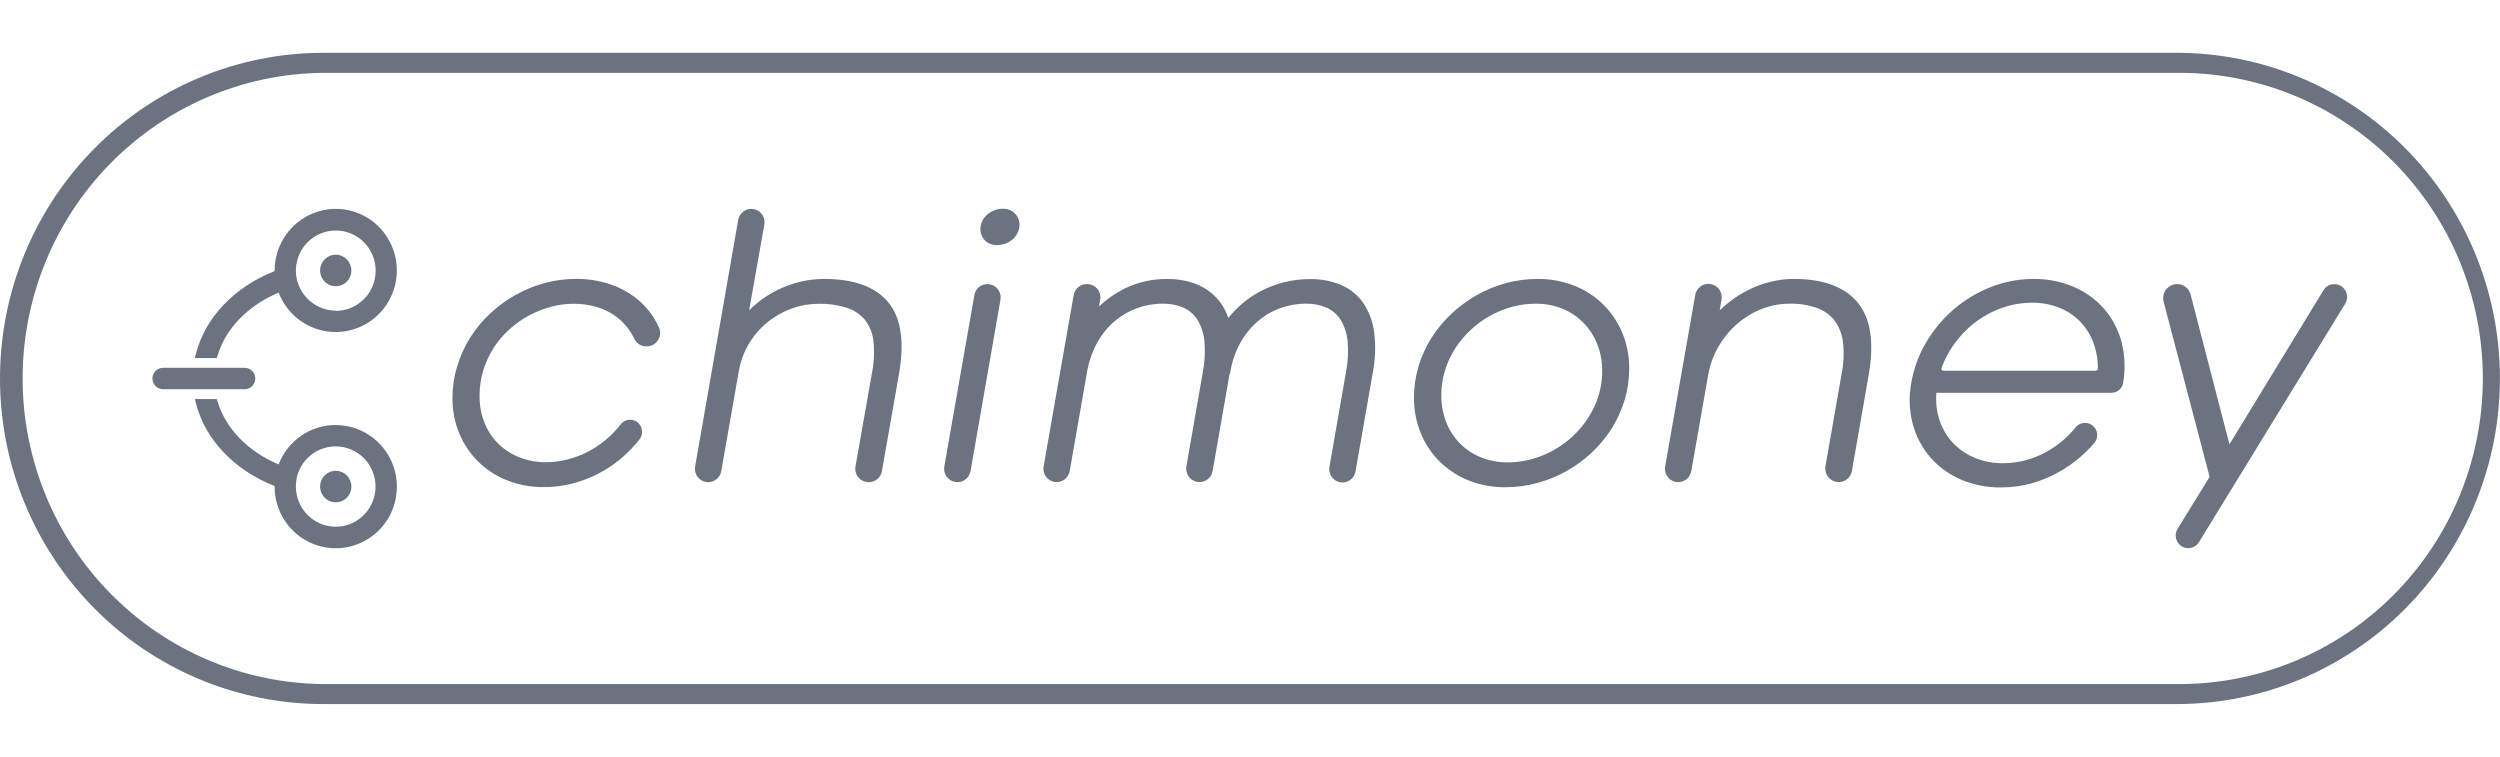 <svg width="109" height="33" viewBox="0 0 119 31" fill="none" xmlns="http://www.w3.org/2000/svg">
<path d="M103.611 31H15.389C11.308 31 7.394 29.368 4.508 26.461C1.622 23.554 0 19.612 4.81816e-08 15.501C-0 11.39 1.621 7.448 4.506 4.541C7.392 1.634 11.306 0 15.387 0L103.608 0C107.689 0 111.603 1.633 114.489 4.54C117.375 7.447 118.996 11.389 118.996 15.5C118.996 19.611 117.375 23.553 114.489 26.46C111.603 29.367 107.689 31 103.608 31H103.611ZM15.387 0.954C11.58 0.989 7.94 2.537 5.26 5.261C2.58 7.985 1.077 11.665 1.077 15.501C1.077 19.336 2.58 23.016 5.26 25.74C7.94 28.464 11.58 30.012 15.387 30.048H103.608C105.516 30.065 107.408 29.702 109.176 28.979C110.943 28.256 112.551 27.187 113.906 25.834C115.261 24.482 116.337 22.872 117.071 21.099C117.805 19.325 118.183 17.422 118.183 15.501C118.183 13.579 117.805 11.676 117.071 9.903C116.337 8.129 115.261 6.519 113.906 5.167C112.551 3.814 110.943 2.745 109.176 2.022C107.408 1.299 105.516 0.936 103.608 0.954H15.387Z" fill="#6b7280"/>
<path d="M15.981 7.427C15.21 7.43 14.471 7.74 13.926 8.289C13.381 8.838 13.073 9.582 13.071 10.359V10.392C11.168 11.136 9.773 12.598 9.334 14.303L9.275 14.529H10.318L10.358 14.406C10.748 13.114 11.803 12.035 13.263 11.413C13.454 11.911 13.776 12.348 14.194 12.675C14.613 13.002 15.113 13.209 15.639 13.271C16.166 13.333 16.699 13.25 17.182 13.029C17.664 12.808 18.078 12.459 18.378 12.019C18.678 11.579 18.854 11.065 18.885 10.532C18.916 9.999 18.802 9.467 18.555 8.995C18.309 8.522 17.939 8.126 17.485 7.85C17.031 7.574 16.512 7.428 15.981 7.427ZM15.981 12.272C15.531 12.27 15.095 12.107 14.752 11.812C14.409 11.518 14.181 11.111 14.106 10.663C14.092 10.566 14.084 10.468 14.084 10.37C14.085 9.992 14.196 9.622 14.405 9.308C14.614 8.994 14.91 8.749 15.257 8.604C15.604 8.46 15.986 8.422 16.354 8.496C16.722 8.57 17.06 8.752 17.325 9.02C17.591 9.287 17.771 9.628 17.845 9.999C17.918 10.37 17.88 10.754 17.736 11.103C17.593 11.453 17.349 11.751 17.037 11.961C16.725 12.171 16.358 12.283 15.983 12.283L15.981 12.272Z" fill="#6b7280"/>
<path d="M16.726 10.359C16.726 10.508 16.683 10.653 16.601 10.776C16.519 10.9 16.403 10.996 16.267 11.053C16.131 11.11 15.981 11.125 15.836 11.096C15.692 11.068 15.559 10.996 15.455 10.891C15.351 10.787 15.28 10.653 15.251 10.507C15.222 10.362 15.237 10.211 15.293 10.074C15.349 9.937 15.445 9.819 15.567 9.737C15.69 9.654 15.834 9.61 15.981 9.61C16.178 9.611 16.367 9.69 16.507 9.83C16.646 9.97 16.725 10.161 16.726 10.359Z" fill="#6b7280"/>
<path d="M12.153 15.503C12.152 15.639 12.099 15.768 12.004 15.864C11.909 15.959 11.78 16.013 11.646 16.013H7.787C7.718 16.017 7.65 16.006 7.586 15.982C7.521 15.958 7.463 15.921 7.413 15.873C7.363 15.826 7.324 15.768 7.297 15.705C7.27 15.641 7.256 15.573 7.256 15.504C7.256 15.435 7.27 15.367 7.297 15.303C7.324 15.24 7.363 15.182 7.413 15.135C7.463 15.087 7.521 15.05 7.586 15.026C7.65 15.002 7.718 14.991 7.787 14.995H11.646C11.78 14.995 11.908 15.048 12.003 15.144C12.098 15.239 12.152 15.368 12.153 15.503Z" fill="#6b7280"/>
<path d="M15.981 17.715C15.393 17.714 14.818 17.894 14.332 18.23C13.847 18.565 13.474 19.041 13.263 19.595C11.803 18.975 10.749 17.895 10.358 16.605L10.318 16.483H9.275L9.334 16.71C9.773 18.417 11.168 19.874 13.071 20.621V20.653C13.071 21.233 13.242 21.799 13.562 22.281C13.882 22.763 14.336 23.139 14.868 23.36C15.4 23.582 15.986 23.64 16.55 23.527C17.114 23.414 17.633 23.134 18.04 22.724C18.447 22.314 18.724 21.792 18.836 21.223C18.948 20.654 18.891 20.065 18.67 19.529C18.45 18.994 18.077 18.536 17.598 18.214C17.12 17.892 16.557 17.72 15.981 17.72V17.715ZM15.981 22.559C15.478 22.558 14.996 22.357 14.64 21.998C14.284 21.64 14.084 21.154 14.083 20.648C14.083 20.552 14.09 20.456 14.104 20.361V20.338C14.162 19.977 14.322 19.642 14.564 19.37C14.806 19.098 15.12 18.902 15.469 18.804C15.818 18.707 16.188 18.712 16.534 18.819C16.88 18.926 17.189 19.13 17.424 19.408C17.658 19.686 17.809 20.026 17.858 20.388C17.907 20.75 17.852 21.118 17.7 21.449C17.548 21.78 17.305 22.061 17 22.257C16.695 22.454 16.34 22.558 15.978 22.559H15.981Z" fill="#6b7280"/>
<path d="M16.726 20.648C16.726 20.796 16.682 20.941 16.6 21.064C16.518 21.187 16.401 21.283 16.265 21.34C16.129 21.397 15.979 21.411 15.835 21.382C15.691 21.353 15.558 21.282 15.454 21.177C15.35 21.072 15.279 20.938 15.251 20.793C15.222 20.647 15.237 20.496 15.293 20.359C15.35 20.222 15.445 20.105 15.567 20.023C15.69 19.94 15.834 19.896 15.981 19.896C16.179 19.897 16.368 19.976 16.508 20.117C16.647 20.258 16.726 20.449 16.726 20.648Z" fill="#6b7280"/>
<path d="M31.323 13.677C31.265 13.768 31.186 13.842 31.092 13.894C30.998 13.946 30.892 13.973 30.785 13.973H30.757C30.637 13.973 30.52 13.938 30.419 13.873C30.318 13.808 30.237 13.715 30.187 13.605C30.1 13.42 29.994 13.245 29.868 13.084C29.683 12.845 29.46 12.638 29.208 12.471C28.946 12.299 28.658 12.169 28.357 12.084C27.665 11.899 26.937 11.899 26.245 12.084C25.508 12.276 24.827 12.642 24.258 13.153C23.972 13.41 23.72 13.704 23.509 14.027C23.296 14.358 23.128 14.716 23.01 15.093C22.887 15.49 22.826 15.903 22.827 16.319C22.82 16.769 22.903 17.217 23.071 17.635C23.224 18.011 23.453 18.351 23.744 18.633C24.034 18.909 24.375 19.123 24.749 19.265C25.141 19.415 25.558 19.49 25.978 19.488C26.336 19.488 26.693 19.442 27.04 19.351C27.387 19.26 27.723 19.128 28.04 18.959C28.36 18.787 28.658 18.579 28.931 18.338C29.157 18.141 29.363 17.921 29.546 17.683C29.599 17.615 29.667 17.561 29.745 17.523C29.822 17.485 29.907 17.466 29.993 17.466C30.1 17.465 30.205 17.495 30.296 17.553C30.387 17.61 30.459 17.692 30.506 17.789C30.552 17.888 30.571 17.997 30.559 18.105C30.547 18.214 30.506 18.317 30.439 18.402C30.311 18.564 30.173 18.722 30.029 18.873C29.316 19.619 28.421 20.163 27.434 20.45C26.929 20.599 26.405 20.674 25.879 20.672C25.28 20.678 24.686 20.568 24.128 20.347C23.616 20.143 23.149 19.839 22.754 19.453C22.37 19.067 22.064 18.609 21.855 18.104C21.639 17.571 21.531 17 21.537 16.424C21.537 15.917 21.611 15.412 21.759 14.928C21.901 14.453 22.106 13.999 22.367 13.579C22.63 13.16 22.944 12.775 23.303 12.436C23.667 12.091 24.071 11.792 24.506 11.545C24.946 11.294 25.415 11.099 25.902 10.966C26.401 10.829 26.915 10.76 27.432 10.761C27.939 10.758 28.444 10.832 28.93 10.981C29.377 11.117 29.798 11.328 30.177 11.603C30.539 11.868 30.85 12.197 31.095 12.574C31.199 12.736 31.291 12.906 31.371 13.082C31.413 13.177 31.43 13.281 31.422 13.386C31.414 13.49 31.38 13.59 31.323 13.677Z" fill="#6b7280"/>
<path d="M42.795 15.267L41.98 19.91C41.955 20.057 41.879 20.191 41.766 20.287C41.652 20.383 41.508 20.436 41.36 20.436H41.343C41.251 20.436 41.16 20.415 41.076 20.376C40.992 20.337 40.919 20.279 40.859 20.208C40.8 20.137 40.757 20.054 40.733 19.964C40.709 19.874 40.705 19.78 40.721 19.689L41.505 15.242C41.607 14.737 41.63 14.218 41.573 13.705C41.532 13.338 41.39 12.99 41.163 12.7C40.932 12.434 40.633 12.238 40.298 12.134C39.867 12 39.418 11.936 38.968 11.945C38.532 11.946 38.1 12.021 37.69 12.169C37.276 12.319 36.89 12.536 36.546 12.812C36.195 13.096 35.896 13.44 35.66 13.827C35.411 14.24 35.243 14.698 35.164 15.175L34.329 19.927C34.297 20.09 34.202 20.234 34.066 20.327C33.93 20.421 33.763 20.457 33.6 20.429C33.438 20.4 33.293 20.308 33.197 20.173C33.1 20.038 33.06 19.87 33.085 19.706L35.139 7.952C35.154 7.87 35.184 7.791 35.229 7.721C35.274 7.65 35.332 7.589 35.4 7.542C35.468 7.494 35.544 7.46 35.626 7.442C35.707 7.424 35.79 7.422 35.872 7.437C35.954 7.452 36.032 7.482 36.102 7.527C36.171 7.572 36.232 7.631 36.279 7.699C36.327 7.768 36.36 7.845 36.378 7.927C36.396 8.008 36.398 8.093 36.383 8.175L35.659 12.257C35.803 12.112 35.956 11.976 36.117 11.851C36.401 11.627 36.709 11.434 37.034 11.276C37.371 11.114 37.724 10.987 38.087 10.898C38.462 10.808 38.846 10.763 39.232 10.764C40.636 10.764 41.659 11.131 42.274 11.867C42.888 12.602 43.059 13.745 42.795 15.267Z" fill="#6b7280"/>
<path d="M48.529 8.22C48.523 8.349 48.489 8.475 48.429 8.588C48.373 8.695 48.299 8.791 48.21 8.871C48.004 9.053 47.738 9.153 47.464 9.151C47.357 9.156 47.25 9.139 47.15 9.101C47.05 9.063 46.959 9.004 46.882 8.929C46.812 8.858 46.757 8.773 46.72 8.679C46.684 8.586 46.666 8.486 46.668 8.386C46.668 8.259 46.696 8.133 46.751 8.018C46.806 7.9 46.885 7.795 46.981 7.708C47.081 7.62 47.195 7.549 47.319 7.5C47.448 7.449 47.586 7.423 47.724 7.424C47.832 7.419 47.939 7.436 48.039 7.474C48.14 7.512 48.232 7.571 48.309 7.647C48.383 7.721 48.442 7.811 48.48 7.91C48.518 8.009 48.534 8.115 48.529 8.22Z" fill="#6b7280"/>
<path d="M47.622 11.754L46.199 19.909C46.184 19.991 46.154 20.07 46.109 20.141C46.065 20.212 46.006 20.273 45.938 20.321C45.87 20.369 45.793 20.404 45.712 20.422C45.63 20.44 45.546 20.442 45.464 20.428C45.382 20.413 45.304 20.383 45.233 20.337C45.163 20.292 45.102 20.234 45.054 20.165C45.007 20.096 44.973 20.019 44.955 19.937C44.937 19.855 44.935 19.77 44.949 19.688L46.38 11.535C46.404 11.387 46.48 11.253 46.594 11.157C46.707 11.061 46.851 11.008 46.999 11.009C47.092 11.009 47.183 11.029 47.266 11.068C47.35 11.107 47.424 11.164 47.483 11.235C47.543 11.306 47.586 11.389 47.61 11.479C47.634 11.569 47.638 11.662 47.622 11.754Z" fill="#6b7280"/>
<path d="M65.344 15.231L64.526 19.91C64.514 19.994 64.485 20.074 64.441 20.147C64.397 20.22 64.34 20.282 64.272 20.332C64.203 20.382 64.126 20.417 64.044 20.436C63.961 20.455 63.876 20.458 63.793 20.443C63.71 20.428 63.631 20.397 63.56 20.351C63.489 20.305 63.429 20.245 63.381 20.175C63.334 20.105 63.301 20.026 63.284 19.942C63.268 19.859 63.268 19.773 63.285 19.69L64.061 15.243C64.161 14.747 64.19 14.238 64.146 13.733C64.114 13.373 64.002 13.025 63.818 12.715C63.657 12.46 63.426 12.259 63.153 12.134C62.841 12 62.504 11.934 62.164 11.941C61.74 11.94 61.318 12.015 60.919 12.161C60.528 12.306 60.166 12.521 59.85 12.796C59.522 13.084 59.246 13.428 59.034 13.811C58.802 14.236 58.644 14.697 58.567 15.176L58.55 15.278H58.529L57.721 19.906C57.707 19.989 57.676 20.068 57.632 20.138C57.587 20.209 57.529 20.27 57.461 20.319C57.392 20.367 57.315 20.401 57.234 20.419C57.153 20.437 57.069 20.439 56.986 20.424C56.904 20.41 56.826 20.379 56.756 20.334C56.685 20.289 56.625 20.23 56.577 20.162C56.529 20.093 56.495 20.015 56.477 19.933C56.459 19.852 56.457 19.767 56.472 19.684L57.247 15.243C57.347 14.747 57.375 14.238 57.331 13.733C57.3 13.373 57.188 13.025 57.003 12.715C56.843 12.46 56.612 12.259 56.339 12.134C56.027 12 55.69 11.934 55.351 11.941C54.926 11.94 54.504 12.015 54.105 12.161C53.714 12.306 53.352 12.52 53.035 12.792C52.706 13.08 52.43 13.424 52.22 13.809C51.988 14.239 51.827 14.704 51.743 15.186L50.918 19.91C50.889 20.076 50.796 20.223 50.659 20.32C50.522 20.416 50.352 20.454 50.187 20.425C50.023 20.396 49.876 20.302 49.78 20.164C49.684 20.026 49.647 19.855 49.676 19.689L51.107 11.533C51.132 11.386 51.208 11.253 51.322 11.158C51.436 11.062 51.579 11.009 51.727 11.01H51.749C51.842 11.01 51.933 11.03 52.017 11.069C52.101 11.109 52.175 11.166 52.235 11.238C52.294 11.31 52.337 11.394 52.36 11.484C52.383 11.574 52.387 11.668 52.37 11.76L52.311 12.073C52.679 11.727 53.095 11.438 53.546 11.215C54.179 10.91 54.873 10.756 55.575 10.766C56.322 10.766 56.961 10.944 57.474 11.292C57.943 11.613 58.292 12.082 58.468 12.624C58.643 12.404 58.836 12.199 59.045 12.011C59.328 11.759 59.64 11.542 59.974 11.364C60.326 11.177 60.699 11.032 61.085 10.931C61.502 10.823 61.931 10.77 62.361 10.772C62.866 10.763 63.368 10.858 63.836 11.05C64.256 11.23 64.619 11.523 64.885 11.897C65.167 12.318 65.347 12.799 65.411 13.302C65.491 13.944 65.468 14.596 65.344 15.231Z" fill="#6b7280"/>
<path d="M77.227 13.345C77.018 12.833 76.708 12.369 76.316 11.982C75.924 11.594 75.457 11.291 74.945 11.09C74.386 10.869 73.791 10.758 73.191 10.764C72.674 10.763 72.159 10.832 71.661 10.969C71.175 11.101 70.707 11.296 70.269 11.547C69.836 11.796 69.434 12.095 69.07 12.438C68.712 12.779 68.396 13.162 68.13 13.581C67.867 14 67.662 14.454 67.521 14.929C67.377 15.414 67.304 15.918 67.305 16.424C67.301 16.997 67.41 17.566 67.625 18.097C67.831 18.605 68.137 19.067 68.524 19.453C68.92 19.84 69.387 20.146 69.899 20.354C70.455 20.574 71.049 20.685 71.647 20.678C72.165 20.68 72.681 20.611 73.181 20.475C74.155 20.211 75.049 19.709 75.784 19.014C76.144 18.673 76.461 18.288 76.726 17.867C76.987 17.447 77.192 16.993 77.334 16.518C77.478 16.033 77.551 15.53 77.551 15.023C77.555 14.448 77.445 13.877 77.227 13.345ZM73.11 11.942C73.547 11.938 73.981 12.021 74.386 12.187C74.759 12.341 75.097 12.57 75.381 12.859C75.661 13.149 75.882 13.493 76.029 13.87C76.188 14.274 76.268 14.705 76.264 15.14C76.268 15.729 76.14 16.312 75.89 16.845C75.644 17.366 75.303 17.836 74.885 18.231C74.464 18.627 73.975 18.942 73.441 19.16C72.905 19.381 72.331 19.495 71.751 19.496C71.315 19.498 70.883 19.415 70.478 19.25C70.106 19.1 69.769 18.874 69.487 18.587C69.205 18.3 68.985 17.957 68.839 17.581C68.681 17.174 68.601 16.739 68.606 16.302C68.604 15.907 68.662 15.514 68.776 15.137C68.888 14.769 69.048 14.417 69.253 14.092C69.459 13.768 69.704 13.472 69.983 13.21C70.262 12.947 70.572 12.718 70.905 12.529C71.24 12.34 71.596 12.193 71.966 12.092C72.339 11.991 72.724 11.94 73.11 11.942Z" fill="#6b7280"/>
<path d="M88.95 15.331L88.151 19.902C88.137 19.986 88.106 20.065 88.061 20.137C88.016 20.208 87.958 20.27 87.889 20.318C87.82 20.367 87.743 20.401 87.66 20.419C87.579 20.438 87.494 20.44 87.411 20.425C87.328 20.41 87.249 20.38 87.178 20.334C87.108 20.289 87.046 20.23 86.998 20.16C86.95 20.091 86.916 20.013 86.898 19.93C86.879 19.848 86.878 19.763 86.892 19.679L87.657 15.307C87.76 14.803 87.782 14.285 87.724 13.773C87.683 13.398 87.545 13.042 87.323 12.738C87.102 12.465 86.81 12.258 86.48 12.143C86.06 12 85.62 11.932 85.178 11.942C84.731 11.942 84.289 12.025 83.872 12.187C83.449 12.351 83.056 12.586 82.711 12.883C82.353 13.192 82.048 13.558 81.809 13.968C81.556 14.399 81.384 14.873 81.303 15.367L80.505 19.911C80.479 20.058 80.402 20.191 80.289 20.287C80.175 20.383 80.031 20.436 79.883 20.436C79.791 20.435 79.7 20.415 79.617 20.375C79.533 20.336 79.459 20.279 79.4 20.208C79.341 20.137 79.298 20.053 79.274 19.964C79.25 19.874 79.246 19.78 79.261 19.689L80.692 11.538C80.705 11.454 80.735 11.373 80.78 11.301C80.824 11.228 80.883 11.165 80.952 11.116C81.021 11.066 81.099 11.031 81.181 11.013C81.264 10.994 81.35 10.993 81.433 11.008C81.516 11.023 81.596 11.055 81.667 11.101C81.738 11.148 81.799 11.208 81.846 11.279C81.894 11.35 81.926 11.429 81.943 11.513C81.959 11.597 81.959 11.683 81.942 11.766L81.857 12.257C82.007 12.11 82.166 11.973 82.333 11.846C82.617 11.626 82.922 11.435 83.244 11.276C83.573 11.113 83.919 10.987 84.276 10.9C84.642 10.809 85.017 10.763 85.394 10.764C86.8 10.764 87.821 11.147 88.436 11.901C89.052 12.655 89.214 13.808 88.95 15.331Z" fill="#6b7280"/>
<path d="M100.99 13.781C100.838 13.199 100.557 12.658 100.168 12.201C99.77 11.745 99.275 11.385 98.72 11.146C98.112 10.885 97.456 10.755 96.795 10.764C96.096 10.764 95.404 10.896 94.753 11.153C94.117 11.403 93.526 11.758 93.005 12.203C92.486 12.65 92.043 13.18 91.693 13.77C91.337 14.363 91.095 15.019 90.98 15.702C90.856 16.346 90.877 17.009 91.041 17.643C91.193 18.231 91.475 18.775 91.867 19.237C92.264 19.696 92.759 20.06 93.314 20.302C93.925 20.566 94.584 20.697 95.249 20.688C95.77 20.689 96.288 20.615 96.789 20.469C97.273 20.323 97.738 20.117 98.171 19.856C98.597 19.601 98.991 19.295 99.343 18.945C99.465 18.823 99.579 18.7 99.688 18.571C99.76 18.488 99.806 18.387 99.821 18.278C99.837 18.169 99.82 18.058 99.774 17.958C99.728 17.856 99.653 17.769 99.559 17.708C99.465 17.647 99.355 17.615 99.243 17.615C99.158 17.614 99.073 17.634 98.995 17.671C98.918 17.708 98.849 17.762 98.796 17.83C98.621 18.048 98.426 18.25 98.215 18.433C97.951 18.661 97.662 18.86 97.355 19.025C97.047 19.19 96.72 19.317 96.381 19.403C96.04 19.492 95.689 19.537 95.336 19.537C94.89 19.54 94.447 19.457 94.032 19.292C93.64 19.137 93.285 18.901 92.989 18.599C92.692 18.29 92.466 17.918 92.328 17.511C92.186 17.084 92.133 16.632 92.172 16.184H100.51C100.64 16.183 100.766 16.137 100.866 16.053C100.966 15.97 101.035 15.855 101.06 15.726C101.173 15.08 101.149 14.417 100.99 13.781ZM96.723 11.896C97.182 11.89 97.637 11.976 98.062 12.15C98.444 12.307 98.788 12.546 99.069 12.85C99.347 13.156 99.557 13.518 99.686 13.912C99.806 14.273 99.865 14.651 99.859 15.031C99.859 15.058 99.849 15.084 99.83 15.103C99.811 15.122 99.786 15.133 99.759 15.133H92.511C92.494 15.133 92.478 15.13 92.464 15.122C92.45 15.115 92.437 15.104 92.428 15.09C92.419 15.077 92.413 15.062 92.412 15.047C92.41 15.031 92.411 15.015 92.417 15.001C92.552 14.626 92.736 14.27 92.962 13.943C93.244 13.533 93.586 13.169 93.977 12.863C94.368 12.56 94.803 12.319 95.267 12.151C95.734 11.982 96.227 11.896 96.723 11.896Z" fill="#6b7280"/>
<path d="M111.632 11.942L104.669 23.295C104.628 23.363 104.574 23.421 104.51 23.467C104.446 23.513 104.374 23.546 104.297 23.564C104.221 23.582 104.141 23.585 104.064 23.572C103.986 23.559 103.912 23.531 103.845 23.49C103.778 23.448 103.72 23.393 103.674 23.329C103.629 23.265 103.596 23.192 103.578 23.115C103.56 23.038 103.557 22.958 103.57 22.88C103.583 22.801 103.611 22.727 103.652 22.659L105.178 20.184L102.988 11.85C102.965 11.765 102.959 11.676 102.971 11.588C102.982 11.501 103.01 11.416 103.054 11.34C103.098 11.264 103.157 11.197 103.226 11.143C103.296 11.09 103.375 11.051 103.46 11.028C103.545 11.006 103.633 11.001 103.72 11.013C103.807 11.025 103.89 11.054 103.966 11.098C104.041 11.143 104.107 11.203 104.16 11.273C104.213 11.343 104.251 11.424 104.273 11.509L106.122 18.637L110.598 11.301C110.652 11.212 110.728 11.139 110.819 11.088C110.909 11.037 111.01 11.011 111.114 11.01C111.222 11.011 111.328 11.04 111.421 11.095C111.514 11.15 111.591 11.229 111.643 11.323C111.696 11.418 111.723 11.525 111.721 11.634C111.719 11.743 111.688 11.849 111.632 11.942Z" fill="#6b7280"/>
</svg>